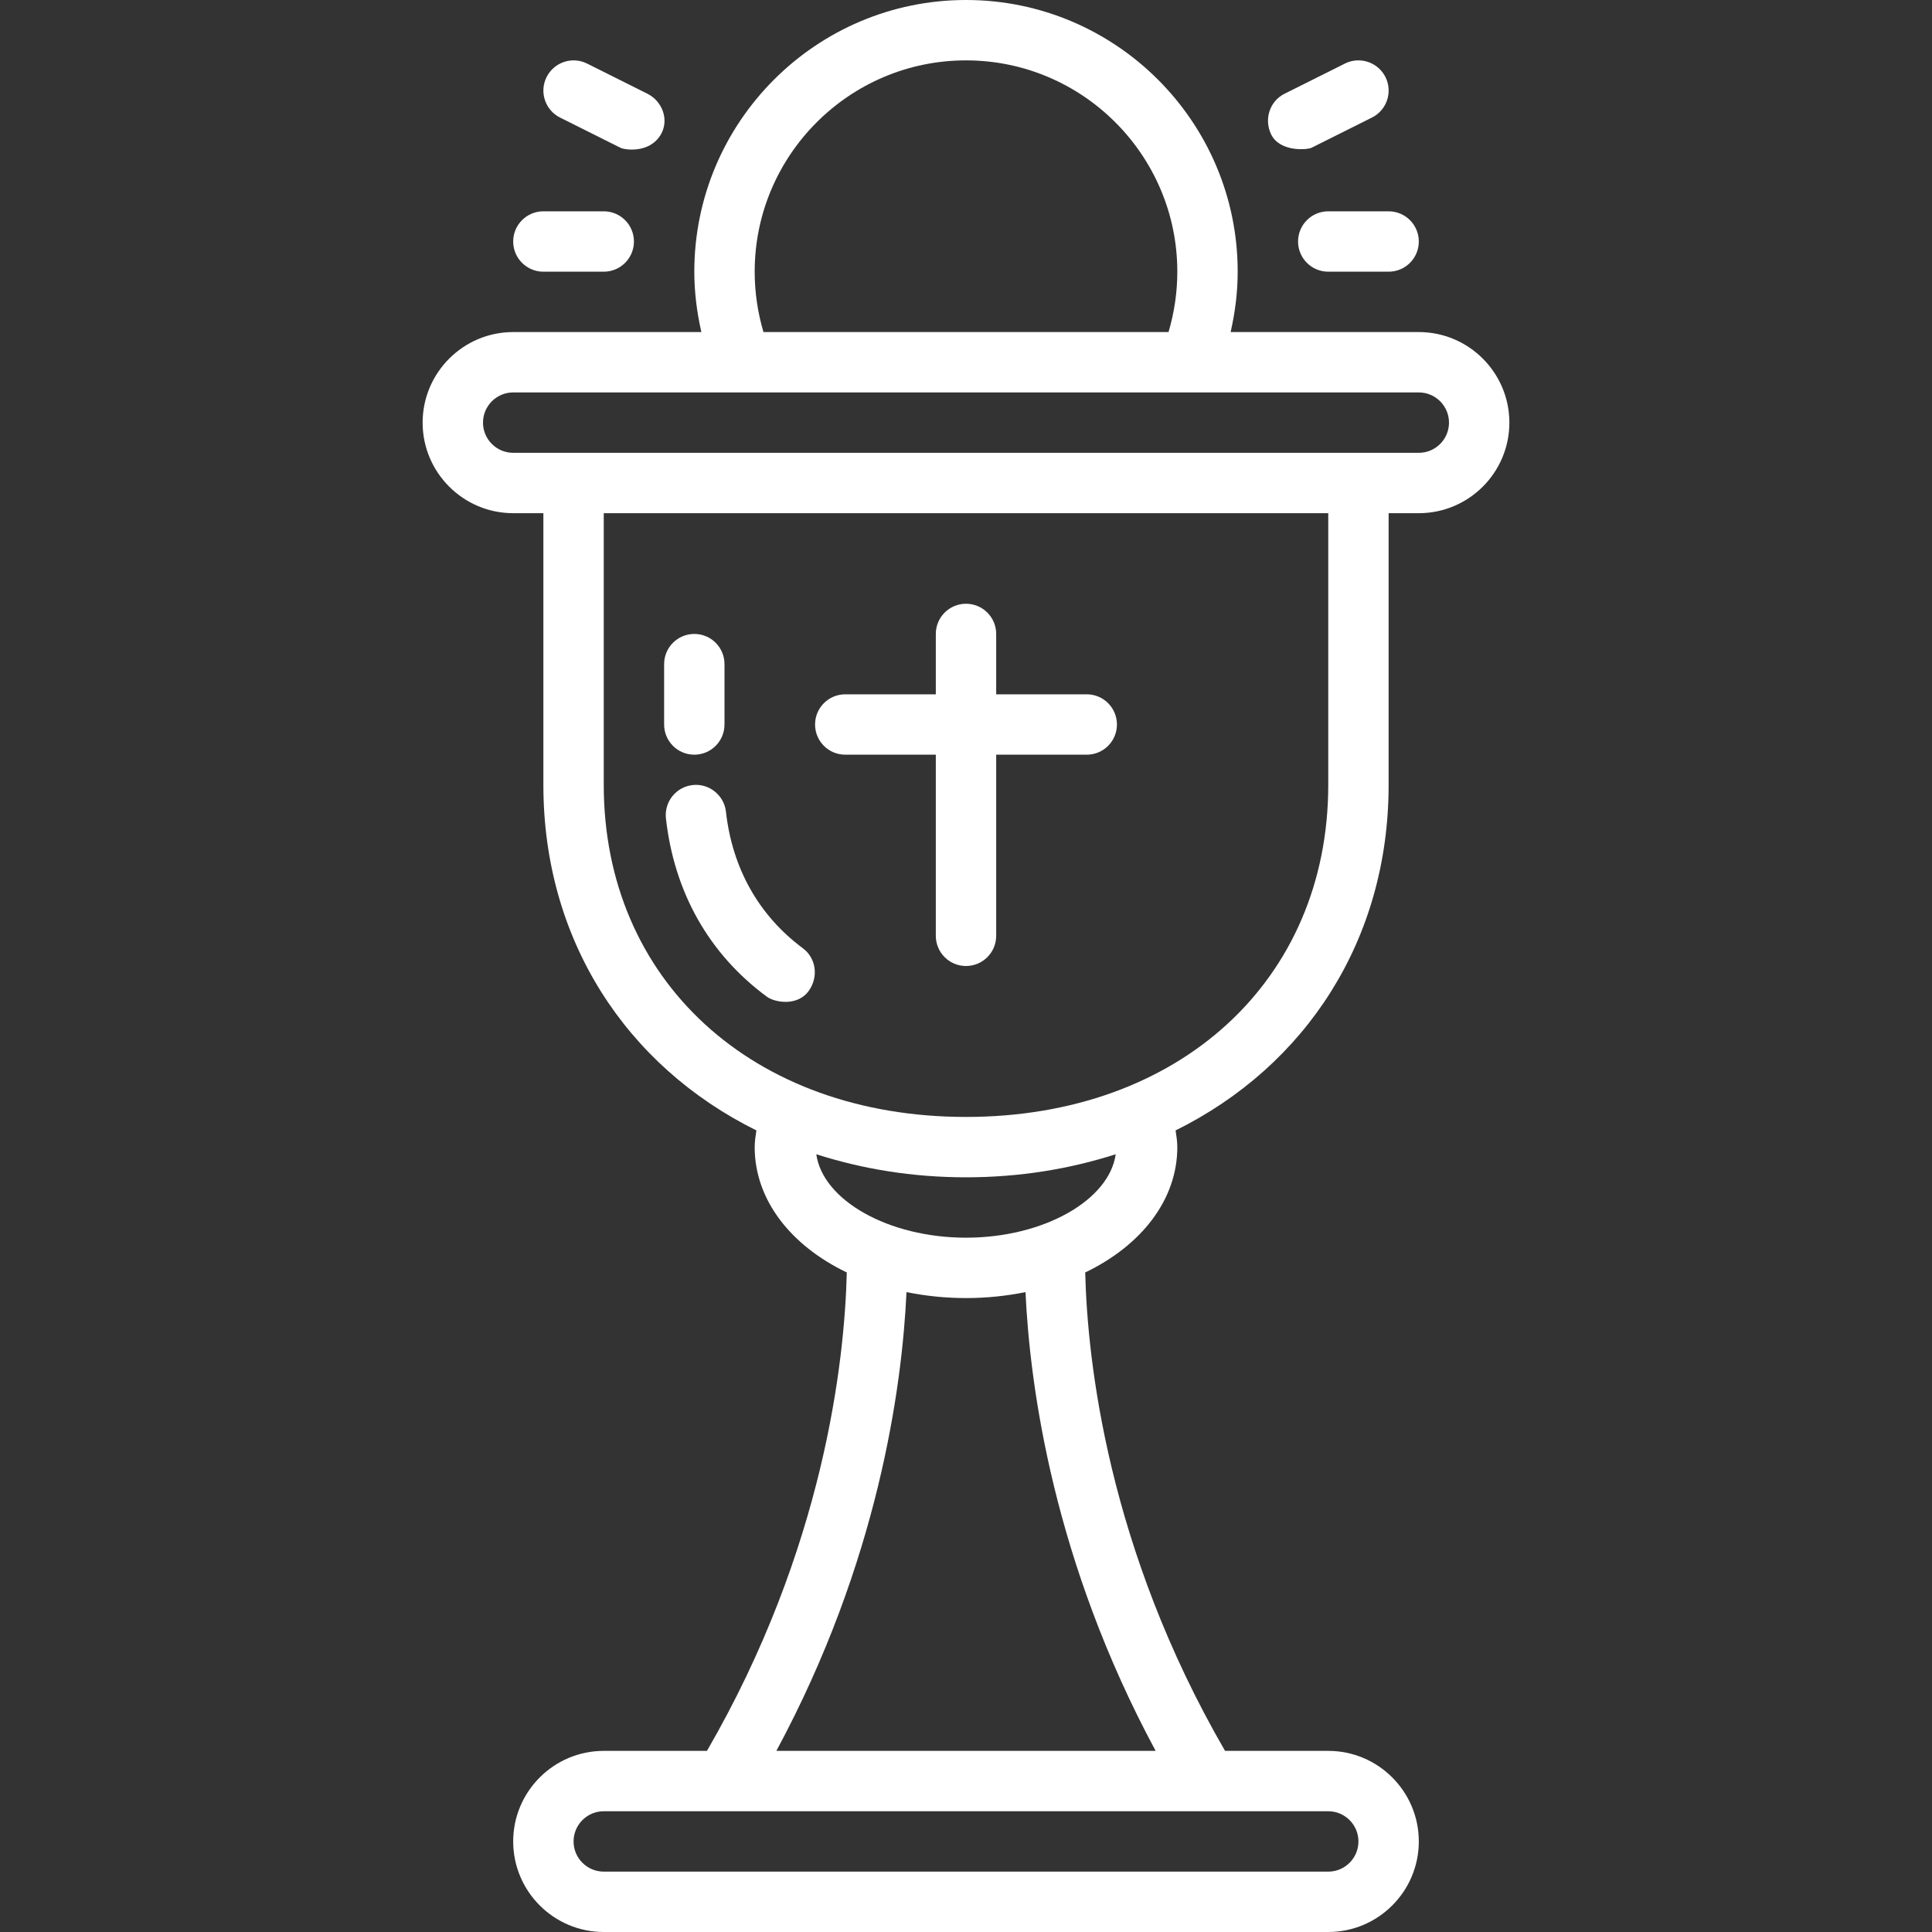 <svg fill="#ffffff" id="outline" height="512" viewBox="0 0 64 64" width="512" xmlns="http://www.w3.org/2000/svg"><rect x="0" y="0" width="64" height="64" fill="#333333" stroke="none"/><path d="m22.944 26.006c-.55.061-.944.556-.884 1.104.272 2.443 1.424 4.492 3.343 5.907.263.194 1.027.33 1.398-.207.314-.454.237-1.07-.207-1.399-1.456-1.082-2.337-2.646-2.546-4.523-.061-.548-.564-.945-1.104-.882z"/><path d="m14 14c0 1.654 1.346 3 3 3h1v9c0 5.138 2.742 9.31 7.057 11.447-.028.184-.057.367-.057.553 0 1.749 1.198 3.262 3.051 4.152-.071 2.934-.75 9.144-4.632 15.848h-3.419c-1.654 0-3 1.346-3 3s1.346 3 3 3h24c1.654 0 3-1.346 3-3s-1.346-3-3-3h-3.419c-3.882-6.704-4.56-12.913-4.632-15.848 1.853-.89 3.051-2.403 3.051-4.152 0-.186-.029-.369-.057-.553 4.315-2.137 7.057-6.309 7.057-11.447v-9h1c1.654 0 3-1.346 3-3s-1.346-3-3-3h-6.234c.15-.657.234-1.325.234-2 0-4.962-4.037-9-9-9s-9 4.038-9 9c0 .675.084 1.343.234 2h-6.234c-1.654 0-3 1.346-3 3zm31 47c0 .551-.448 1-1 1h-24c-.552 0-1-.449-1-1s.448-1 1-1h24c.552 0 1 .449 1 1zm-6.718-3h-12.564c3.379-6.273 4.164-12.043 4.311-15.197.624.126 1.283.197 1.971.197s1.347-.071 1.971-.197c.147 3.154.932 8.924 4.311 15.197zm-6.282-17c-2.576 0-4.747-1.245-4.959-2.764 1.524.488 3.184.764 4.959.764s3.435-.276 4.959-.764c-.212 1.519-2.383 2.764-4.959 2.764zm12-15c0 6.477-4.935 11-12 11s-12-4.523-12-11v-9h24zm4-12c0 .551-.448 1-1 1h-30c-.552 0-1-.449-1-1s.448-1 1-1h30c.552 0 1 .449 1 1zm-23-5c0-3.86 3.141-7 7-7s7 3.14 7 7c0 .676-.098 1.347-.291 2h-13.418c-.193-.653-.291-1.324-.291-2z"/><path d="m20.553 4.895c.144.072.973.197 1.342-.447.275-.479.047-1.095-.447-1.342l-2-1c-.493-.247-1.094-.047-1.342.447-.247.494-.047 1.095.447 1.342z"/><path d="m17 8c0 .552.447 1 1 1h2c.553 0 1-.448 1-1s-.447-1-1-1h-2c-.553 0-1 .448-1 1z"/><path d="m44.553 2.105-2 1c-.494.247-.685.843-.447 1.342.283.594 1.198.519 1.342.447l2-1c.494-.247.694-.848.447-1.342-.249-.493-.849-.694-1.342-.447z"/><path d="m43 8c0 .552.447 1 1 1h2c.553 0 1-.448 1-1s-.447-1-1-1h-2c-.553 0-1 .448-1 1z"/><path d="m28 25h3v6c0 .552.447 1 1 1s1-.448 1-1v-6h3c.553 0 1-.448 1-1s-.447-1-1-1h-3v-2c0-.552-.447-1-1-1s-1 .448-1 1v2h-3c-.553 0-1 .448-1 1s.447 1 1 1z"/><path d="m23 25c.553 0 1-.448 1-1v-2c0-.552-.447-1-1-1s-1 .448-1 1v2c0 .552.447 1 1 1z"/></svg>